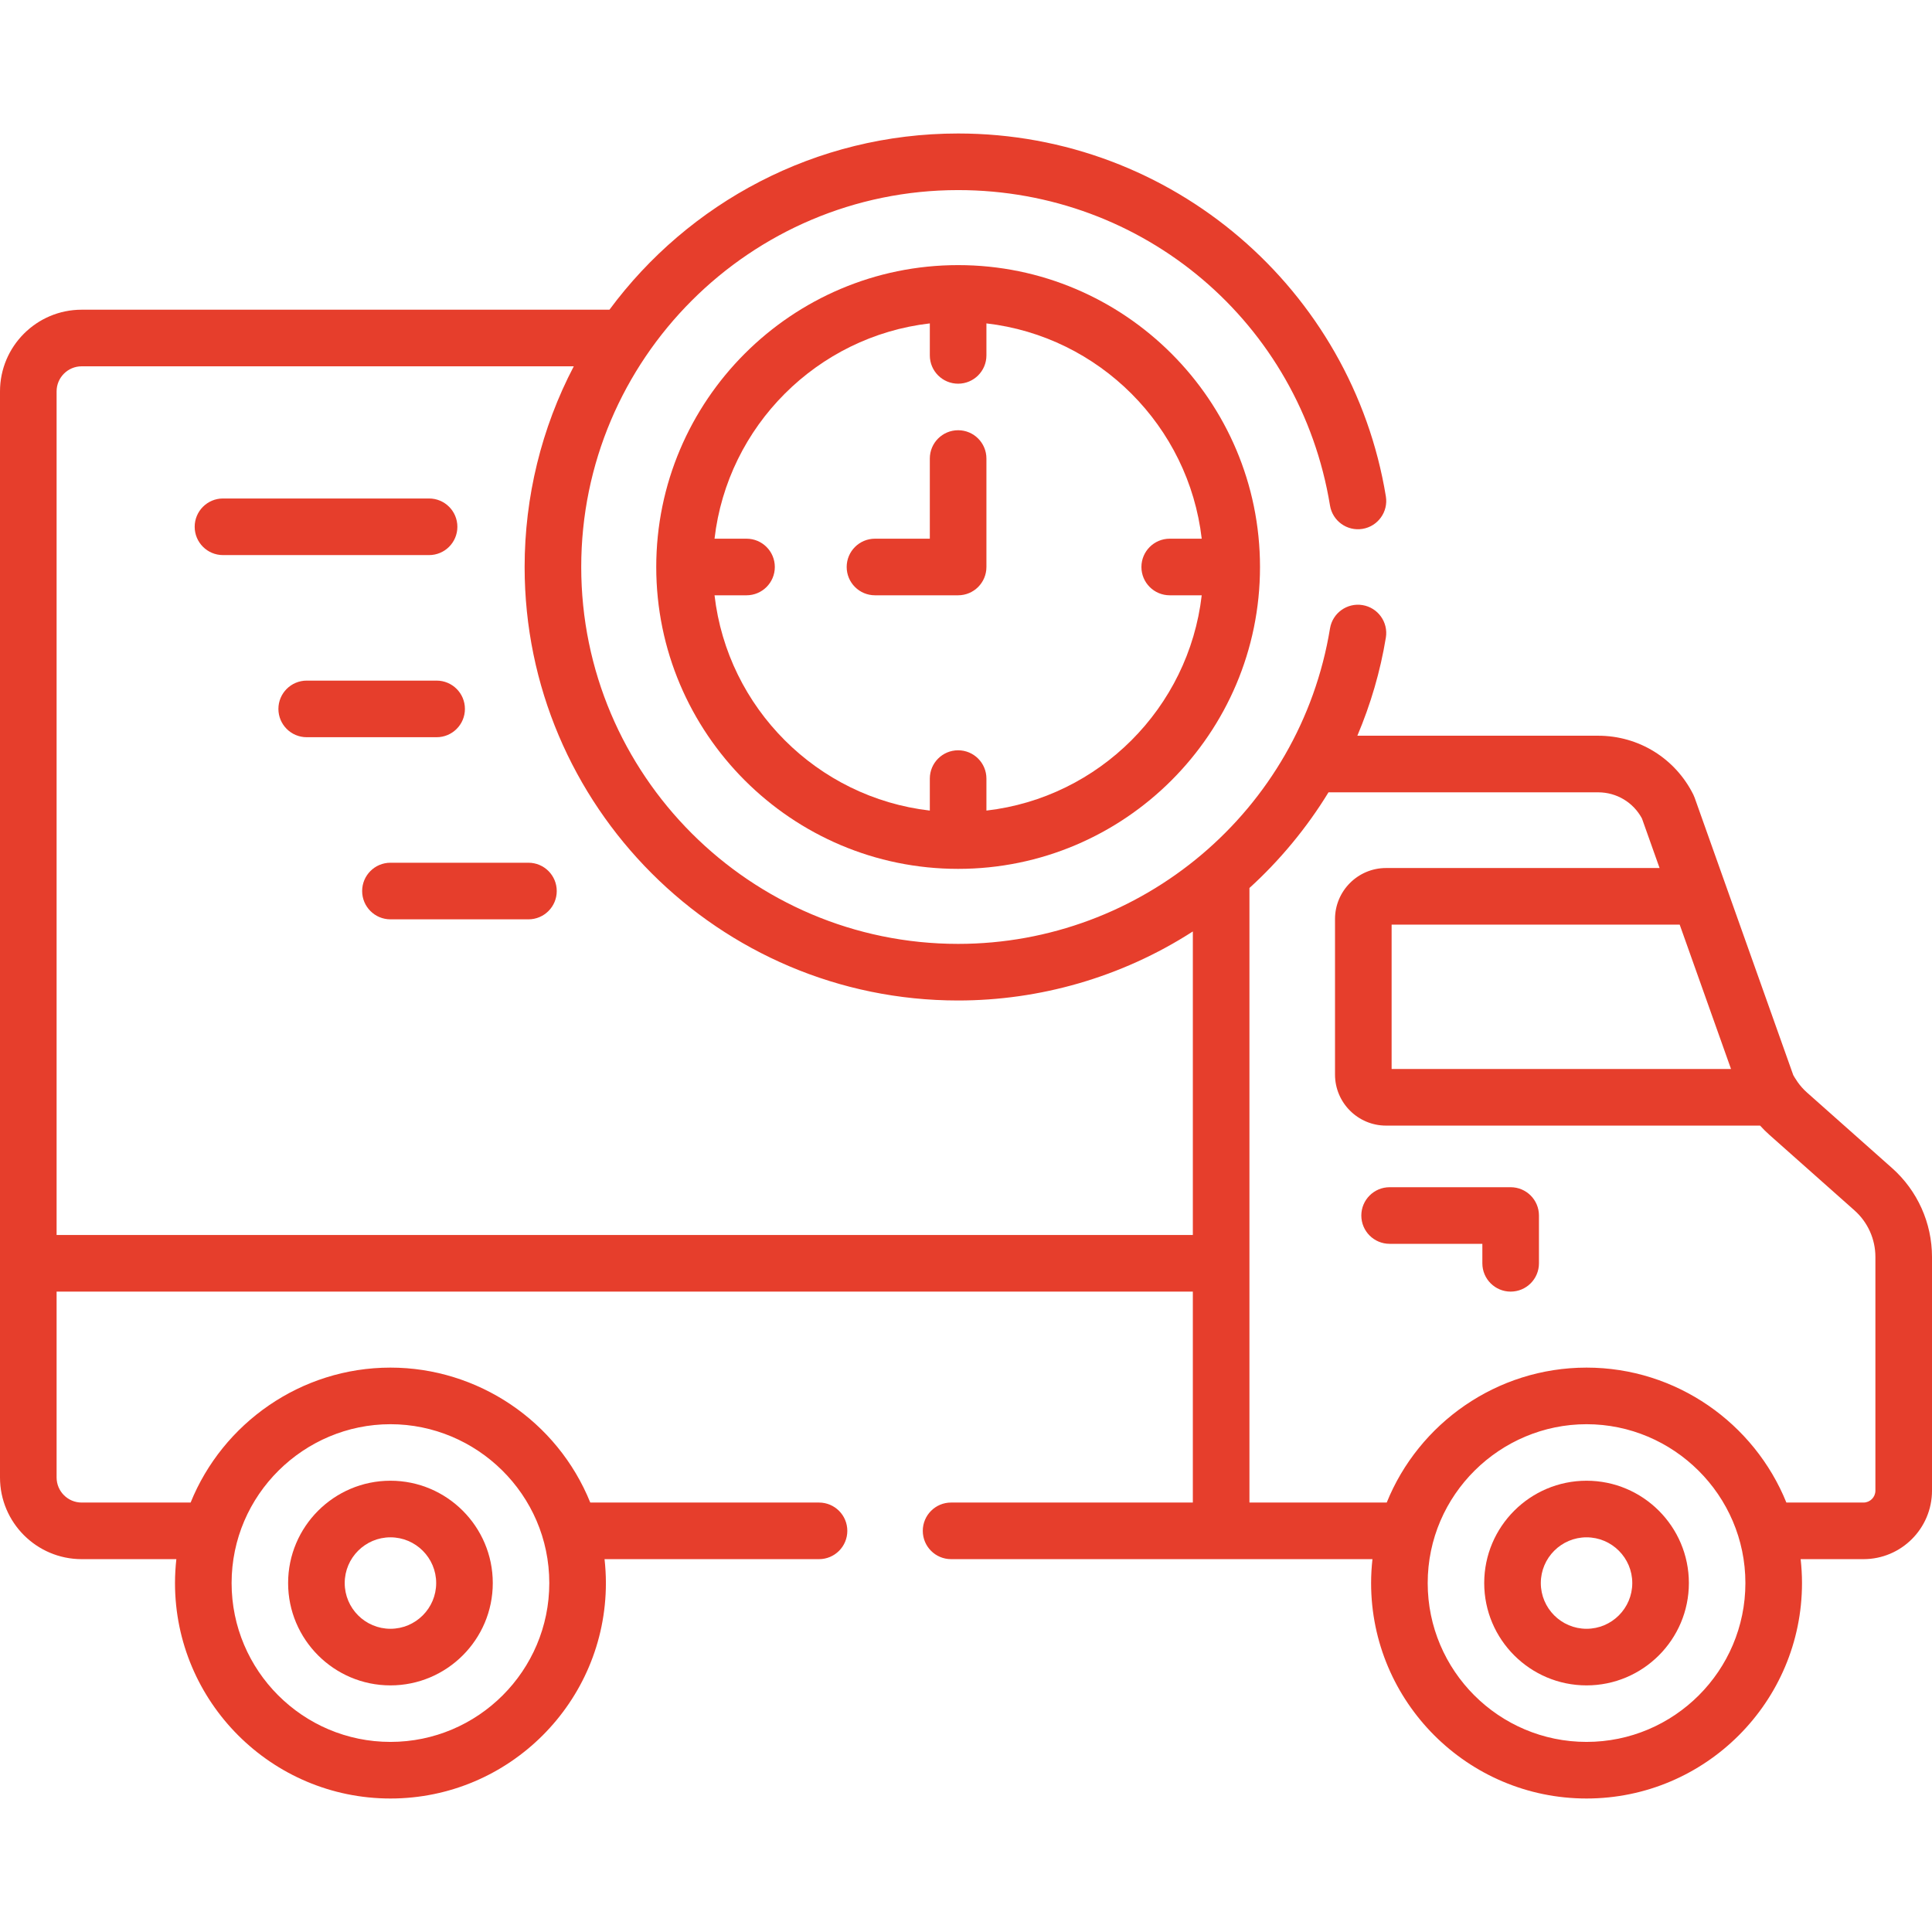 <svg width="512" height="512" viewBox="0 0 512 512" fill="none" xmlns="http://www.w3.org/2000/svg">
<g clip-path="url(#clip0_148_2322)">
<path d="M400.339 314.626H368.264C364.121 314.626 360.764 317.983 360.764 322.126C360.764 326.269 364.121 329.626 368.264 329.626H392.839V334.79C392.839 338.933 396.196 342.29 400.339 342.29C404.482 342.29 407.839 338.933 407.839 334.79V322.126C407.839 317.983 404.482 314.626 400.339 314.626Z" fill="#E63E2C"/>
<path d="M420.451 392.407C405.498 392.407 393.332 404.573 393.332 419.526C393.332 434.479 405.498 446.645 420.451 446.645C435.404 446.645 447.57 434.479 447.57 419.526C447.57 404.573 435.404 392.407 420.451 392.407ZM420.451 431.645C413.768 431.645 408.332 426.208 408.332 419.526C408.332 412.844 413.769 407.407 420.451 407.407C427.133 407.407 432.57 412.844 432.57 419.526C432.57 426.208 427.134 431.645 420.451 431.645Z" fill="#E63E2C"/>
<path d="M103.473 446.645C118.426 446.645 130.592 434.479 130.592 419.526C130.592 404.573 118.426 392.407 103.473 392.407C88.519 392.407 76.353 404.573 76.353 419.526C76.353 434.479 88.519 446.645 103.473 446.645ZM103.473 407.407C110.156 407.407 115.592 412.844 115.592 419.526C115.592 426.208 110.155 431.645 103.473 431.645C96.79 431.645 91.353 426.208 91.353 419.526C91.353 412.844 96.79 407.407 103.473 407.407Z" fill="#E63E2C"/>
<path d="M501.424 309.558L478.844 289.507C477.892 288.662 477.061 287.709 476.334 286.678C476.303 286.631 476.281 286.581 476.249 286.535C475.827 285.923 475.498 285.397 475.232 284.911L449.1 211.404C448.998 211.117 448.878 210.836 448.742 210.562C443.934 200.947 434.268 194.973 423.517 194.973H359.714C363.229 186.673 365.795 177.955 367.268 168.971C367.938 164.884 365.167 161.027 361.08 160.357C356.998 159.689 353.135 162.458 352.465 166.545C344.537 214.904 302.53 250.14 253.912 250.14C198.838 250.14 154.031 205.332 154.031 150.258C154.031 95.192 198.829 50.377 253.912 50.377C303.077 50.377 344.524 85.533 352.465 133.97C353.134 138.057 356.986 140.827 361.08 140.158C365.168 139.488 367.938 135.631 367.268 131.544C358.293 76.802 310.746 35.377 253.912 35.377C216.075 35.377 182.456 53.767 161.512 82.075H21.642C9.708 82.077 0 91.786 0 103.719V391.548C0 403.482 9.708 413.191 21.642 413.191H46.736C46.505 415.272 46.377 417.384 46.377 419.526C46.377 451.009 71.99 476.623 103.473 476.623C134.956 476.623 160.57 451.01 160.57 419.526C160.57 417.384 160.441 415.272 160.21 413.191H217.048C221.191 413.191 224.548 409.834 224.548 405.691C224.548 401.548 221.191 398.191 217.048 398.191H156.43C147.66 376.505 126.549 362.43 103.473 362.43C79.693 362.43 59.004 377.202 50.517 398.191H21.642C17.98 398.191 15 395.212 15 391.548V342.289H316.114V398.19H252.048C247.905 398.19 244.548 401.547 244.548 405.69C244.548 409.833 247.905 413.19 252.048 413.19H363.716C363.485 415.271 363.356 417.383 363.356 419.525C363.356 451.008 388.969 476.622 420.452 476.622C451.935 476.622 477.549 451.009 477.549 419.525C477.549 417.383 477.42 415.271 477.189 413.19H493.85C503.859 413.19 512.001 405.047 512.001 395.039V333.095C512 324.106 508.146 315.527 501.424 309.558ZM103.473 377.43C126.279 377.43 145.569 396.003 145.569 419.526C145.569 442.738 126.685 461.623 103.473 461.623C80.261 461.623 61.377 442.738 61.377 419.526C61.377 396.119 80.58 377.43 103.473 377.43ZM316.114 327.29H15V103.719C15 100.056 17.979 97.076 21.642 97.076H152.059C143.5 113.42 139.031 131.693 139.031 150.259C139.031 213.605 190.567 265.141 253.913 265.141C275.324 265.141 297.09 259.097 316.115 246.844V327.29H316.114ZM445.136 245.036L458.739 283.298H368.794V245.036H445.136ZM420.451 461.623C397.239 461.623 378.355 442.738 378.355 419.526C378.355 396.089 397.585 377.43 420.451 377.43C443.454 377.43 462.548 396.22 462.548 419.526C462.548 442.738 443.663 461.623 420.451 461.623ZM497 395.04C497 396.777 495.586 398.191 493.849 398.191H473.409C464.895 377.157 444.227 362.43 420.452 362.43C396.603 362.43 375.935 377.259 367.496 398.191H331.115C331.115 393.741 331.115 239.78 331.115 235.327C339.064 228.114 346.326 219.391 352.065 209.974H423.518C428.414 209.974 432.83 212.62 435.138 216.909L439.804 230.035H367.317C359.86 230.035 353.793 236.101 353.793 243.557V284.774C353.793 292.231 359.86 298.297 367.317 298.297H466.444C467.212 299.145 468.022 299.957 468.885 300.724L491.464 320.774C494.982 323.899 497 328.39 497 333.095V395.04Z" fill="#E63E2C"/>
<path d="M253.913 70.258C209.8 70.258 173.912 106.146 173.912 150.259C173.912 194.371 209.8 230.259 253.913 230.259C298.025 230.259 333.914 194.371 333.914 150.259C333.914 106.146 298.025 70.258 253.913 70.258ZM309.988 157.759H318.468C315.019 187.615 291.27 211.365 261.413 214.813V206.335C261.413 202.192 258.056 198.835 253.913 198.835C249.77 198.835 246.413 202.192 246.413 206.335V214.813C216.557 211.365 192.806 187.616 189.358 157.759H197.836C201.979 157.759 205.336 154.402 205.336 150.259C205.336 146.116 201.979 142.759 197.836 142.759H189.358C192.806 112.902 216.556 89.152 246.413 85.704V94.182C246.413 98.325 249.77 101.682 253.913 101.682C258.056 101.682 261.413 98.325 261.413 94.182V85.704C291.269 89.152 315.019 112.901 318.468 142.759H309.988C305.845 142.759 302.488 146.116 302.488 150.259C302.488 154.402 305.846 157.759 309.988 157.759Z" fill="#E63E2C"/>
<path d="M253.913 114.016C249.77 114.016 246.413 117.373 246.413 121.516V142.758H231.879C227.736 142.758 224.379 146.115 224.379 150.258C224.379 154.401 227.736 157.758 231.879 157.758H253.913C258.056 157.758 261.413 154.401 261.413 150.258V121.516C261.413 117.374 258.056 114.016 253.913 114.016Z" fill="#E63E2C"/>
<path d="M121.21 139.604C121.21 135.461 117.853 132.104 113.71 132.104H59.092C54.949 132.104 51.592 135.461 51.592 139.604C51.592 143.747 54.949 147.104 59.092 147.104H113.71C117.853 147.104 121.21 143.747 121.21 139.604Z" fill="#E63E2C"/>
<path d="M123.209 187.87C123.209 183.727 119.852 180.37 115.709 180.37H81.281C77.138 180.37 73.781 183.727 73.781 187.87C73.781 192.013 77.138 195.37 81.281 195.37H115.709C119.852 195.37 123.209 192.012 123.209 187.87Z" fill="#E63E2C"/>
<path d="M140.044 228.634H103.473C99.33 228.634 95.973 231.991 95.973 236.134C95.973 240.277 99.33 243.634 103.473 243.634H140.044C144.187 243.634 147.544 240.277 147.544 236.134C147.544 231.991 144.187 228.634 140.044 228.634Z" fill="#E63E2C"/>
</g>
<defs>
<clipPath id="clip0_148_2322">
<rect width="512" height="512" fill="white"/>
</clipPath>
</defs>
</svg>
